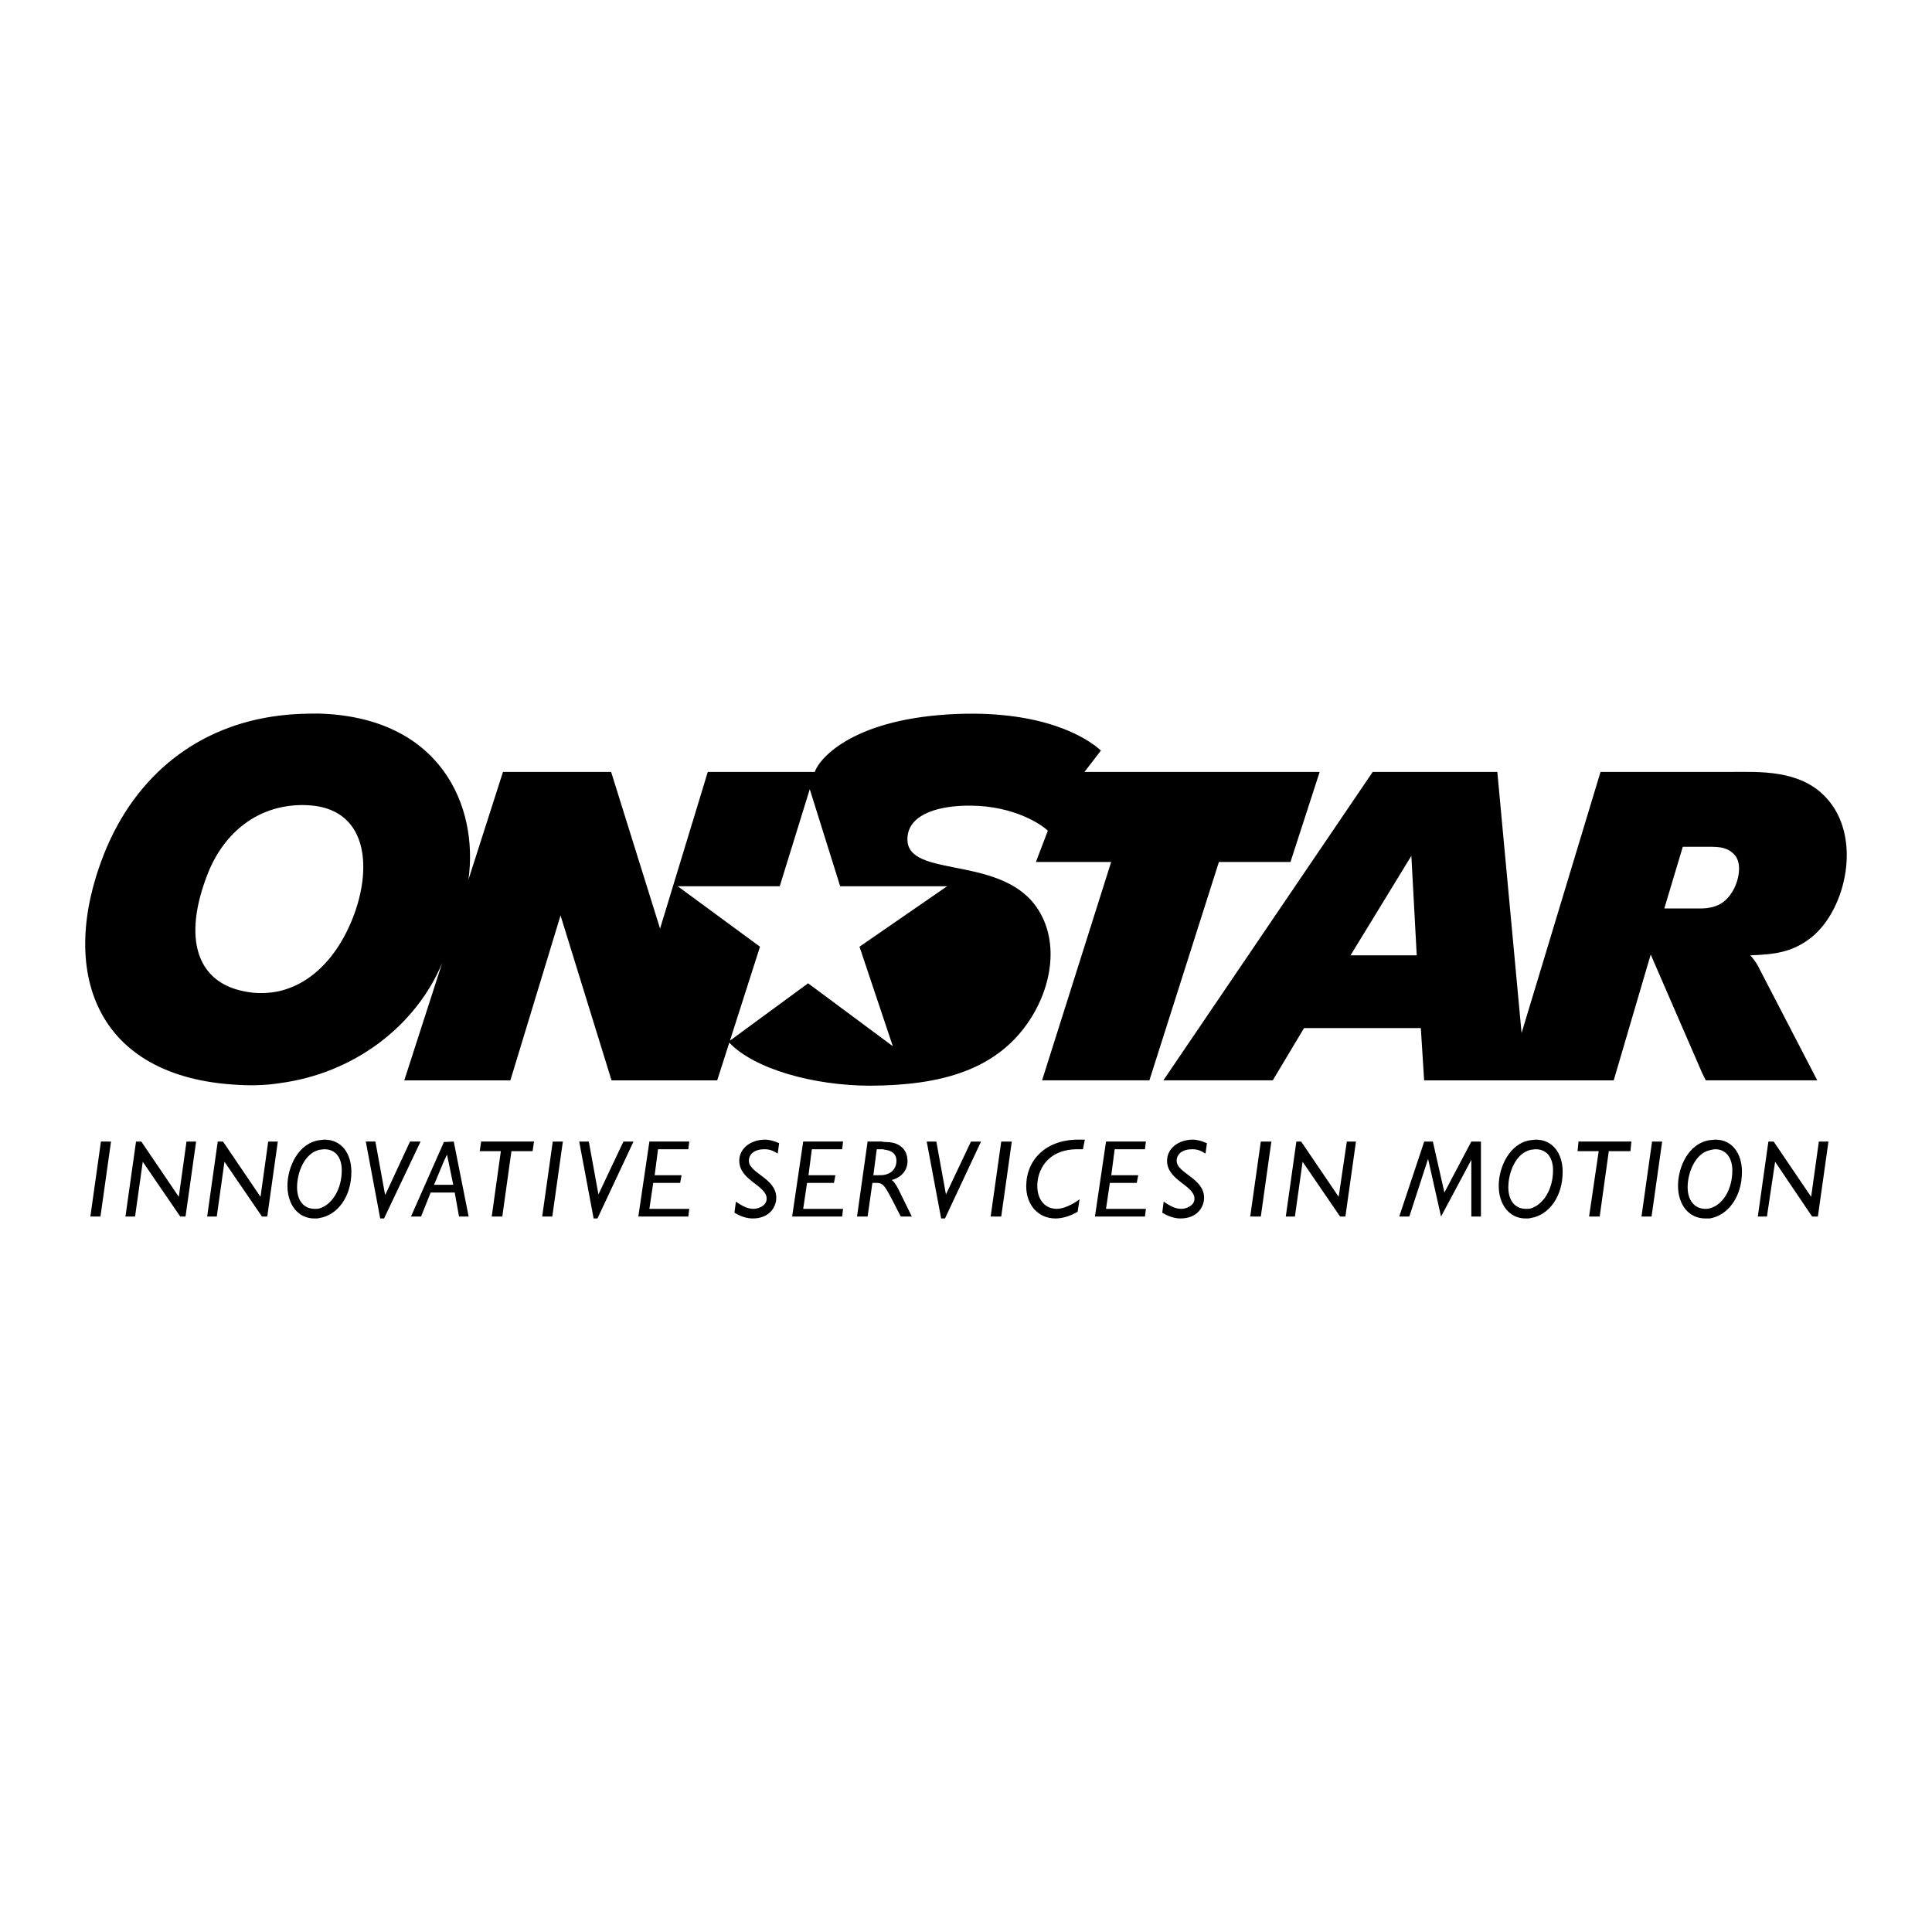 <svg xmlns="http://www.w3.org/2000/svg" width="2500" height="2500" viewBox="0 0 192.756 192.756"><g fill-rule="evenodd" clip-rule="evenodd"><path fill="#fff" d="M0 0h192.756v192.756H0V0z"/><path d="M9.015 121.375h1.007l1.055-7.482H10.07l-1.055 7.482zM17.839 119.408l-3.74-5.515h-.528l-1.055 7.482h.959l.768-5.467 3.74 5.467h.528l1.055-7.482h-.959l-.768 5.515zM25.992 119.408l-3.741-5.515h-.527l-1.056 7.482h.96l.767-5.467 3.741 5.467h.528l1.054-7.482h-.959l-.767 5.515zM40.907 113.893l-2.447 5.275h-.047l-.959-5.275h-.959l1.438 7.673h.384l3.644-7.673h-1.054zM47.86 114.852h2.11l-.911 6.523h1.055l.911-6.523h2.11l.144-.959h-5.275l-.144.959zM54.094 121.375h1.008l1.055-7.482h-1.008l-1.055 7.482zM59.706 119.168l-.96-5.275h-.959l1.439 7.673h.383l3.597-7.673h-1.007l-2.493 5.275zM68.673 114.66l.096-.767h-3.98l-1.103 7.482h4.987l.096-.768h-3.98l.383-2.589h2.686l.143-.768h-2.685l.336-2.59h3.021zM76.346 113.701c-1.438 0-2.589.863-2.589 2.109 0 1.967 2.733 2.447 2.733 3.789 0 .719-.863 1.008-1.295 1.008-.528 0-1.007-.191-1.774-.719l-.145 1.102c.625.385 1.247.576 1.823.576 1.63 0 2.35-1.104 2.35-2.062 0-1.967-2.734-2.445-2.734-3.693 0-.67.575-1.15 1.535-1.15.479 0 .815.096 1.343.432l.144-1.055h-.048c-.527-.241-1.055-.337-1.343-.337zM84.019 114.66l.096-.767h-3.98l-1.103 7.482h4.987l.096-.768h-3.98l.384-2.589h2.685l.144-.768h-2.685l.335-2.59h3.021zM94.378 119.168l-.959-5.275h-.96l1.439 7.673h.384l3.597-7.673h-1.006l-2.495 5.275zM98.838 121.375h1.055l1.054-7.482h-1.054l-1.055 7.482zM102.387 118.354c0 1.869 1.199 3.213 2.926 3.213.672 0 1.486-.24 2.205-.672l.191-1.246c-.67.527-1.629.959-2.252.959-1.199 0-1.967-.912-1.967-2.303 0-1.438.91-3.645 4.027-3.645h.527l.193-.959h-.672c-3.211 0-5.178 2.014-5.178 4.653zM114.232 114.66l.096-.767h-3.98l-1.104 7.482h4.988l.096-.768h-3.98l.382-2.589h2.686l.145-.768h-2.686l.336-2.59h3.021zM119.027 113.701c-1.438 0-2.59.863-2.59 2.109 0 1.967 2.734 2.447 2.734 3.789 0 .719-.863 1.008-1.295 1.008-.527 0-1.008-.191-1.775-.719l-.143 1.102c.623.385 1.246.576 1.822.576 1.631 0 2.35-1.104 2.35-2.062 0-1.967-2.734-2.445-2.734-3.693 0-.67.576-1.15 1.535-1.15.48 0 .814.096 1.344.432l.143-1.055h-.047c-.527-.241-1.057-.337-1.344-.337zM124.734 121.375h1.057l1.053-7.482h-1.053l-1.057 7.482zM133.559 119.408l-3.741-5.515h-.48l-1.055 7.482h.91l.768-5.467 3.742 5.467h.527l1.055-7.482h-.912l-.814 5.515zM144.109 118.977l-1.152-5.084h-.863l-2.492 7.482h1.005l1.872-5.756 1.294 5.756 3.022-5.66v5.66h.959v-7.482h-.959l-2.686 5.084zM157.393 114.852h2.109l-.959 6.523h1.057l.91-6.523h2.158l.096-.959h-5.276l-.095.959zM163.771 121.375h1.006l1.057-7.482h-1.008l-1.055 7.482zM180.699 119.408l-3.74-5.515h-.527l-1.055 7.482h.91l.817-5.467 3.691 5.467h.576l1.055-7.482h-.959l-.768 5.515zM32.37 113.701c-.192 0-.335.049-.479.049-2.158.287-3.213 2.732-3.213 4.555 0 1.871 1.055 3.262 2.685 3.262.192 0 .384 0 .528-.049 1.774-.287 3.165-2.109 3.165-4.604 0-1.869-1.007-3.213-2.686-3.213z"/><path d="M31.891 120.559c-.144.049-.336.049-.479.049-1.103 0-1.774-.816-1.774-2.158 0-1.439.719-3.404 2.254-3.74.144 0 .288-.049.479-.049 1.055 0 1.727.768 1.727 2.111-.001 1.869-.961 3.404-2.207 3.787z" fill="#fff"/><path d="M44.31 113.939l.001-.046-.02.046-.028.002v.061l-3.261 7.373h1.007l.959-2.398h2.398l.432 2.398h.959l-1.486-7.482-.961.046z"/><path fill="#fff" d="M43.304 118.209l.959-2.301.336-.72.623 3.021h-1.918z"/><path d="M88.959 117.73c.959-.24 1.583-.959 1.583-1.871 0-.672-.24-1.15-.671-1.486-.384-.287-.816-.432-1.583-.432-.096 0-.24-.049-.336-.049h-1.391l-1.055 7.482h1.055l.479-3.357h.384c.384 0 .624.096.863.432.191.24.384.623.671 1.15l.912 1.775h1.103l-1.391-2.83c-.191-.335-.383-.671-.623-.814z"/><path d="M88.288 117.203c-.192.047-.383.047-.624.047h-.528l.336-2.59h.576c.096 0 .192.049.24.049.767.094 1.151.479 1.151 1.102-.001.576-.288 1.199-1.151 1.392z" fill="#fff"/><path d="M153.221 113.701c-.191 0-.336.049-.48.049-2.156.287-3.213 2.732-3.213 4.555 0 1.871 1.057 3.262 2.686 3.262.193 0 .385 0 .527-.049 1.775-.287 3.166-2.109 3.166-4.604-.001-1.869-1.009-3.213-2.686-3.213z"/><path d="M152.74 120.559c-.143.049-.334.049-.479.049-1.104 0-1.775-.816-1.775-2.158 0-1.439.721-3.404 2.254-3.74.145 0 .289-.049.48-.049 1.055 0 1.727.768 1.727 2.111 0 1.869-.959 3.404-2.207 3.787z" fill="#fff"/><path d="M171.156 113.701c-.191 0-.383.049-.576.049-2.156.336-3.164 2.732-3.164 4.555 0 1.871 1.055 3.262 2.732 3.262h.432c1.775-.289 3.215-2.109 3.215-4.652 0-1.87-1.008-3.214-2.639-3.214z"/><path d="M170.58 120.559c-.143.049-.287.049-.432.049-1.055 0-1.773-.816-1.773-2.158 0-1.391.719-3.357 2.205-3.693.193-.047.385-.096.576-.096.959 0 1.68.768 1.68 2.111 0 1.917-.961 3.451-2.256 3.787z" fill="#fff"/><path d="M108.195 77.016l1.643-2.133c-1.479-1.354-5.785-3.979-14.361-3.651-10.175.41-13.662 4.308-14.195 5.785H70.615l-4.76 15.632-4.883-15.632h-10.79l-3.446 10.75c1.026-7.303-2.749-16.247-14.975-16.575-1.354 0-2.626.041-3.898.205-8.042.985-14.319 5.867-17.478 13.785C5.79 96.75 9.359 107.5 23.759 108.238c1.395.082 2.79.041 4.103-.164 7.549-.984 13.663-5.785 16.248-11.98l-3.775 11.693H50.92l5.005-16.453 5.087 16.453h10.544l1.205-3.764c2.471 2.615 8.378 4.297 14.099 4.297 6.893-.041 12.842-1.477 16.166-7.016 2.256-3.775 2.543-8.37-.084-11.406-4.02-4.555-12.882-2.298-12.39-6.482.247-2.257 3.242-3.077 6.359-3.036 4.226.041 6.976 1.846 7.632 2.502L103.352 86h7.51l-6.893 21.786h10.707L121.61 86h7.141l2.912-8.985h-23.468v.001z"/><path fill="#fff" d="M94.493 88.422l-8.74 6.031 3.324 9.928-8.452-6.277-7.8 5.724 3-9.375-8.206-6.031h10.175l2.996-9.683 3.035 9.683h10.668zM35.166 91.663c-1.436 3.61-3.938 6.44-7.303 7.22a8.368 8.368 0 0 1-3.774-.039c-4.513-1.027-5.785-5.334-3.447-11.448 1.313-3.528 3.898-6.031 7.221-6.811a10.118 10.118 0 0 1 3.365-.205c5.579.616 5.866 6.482 3.938 11.283z"/><path d="M142.086 107.787H161l3.691-12.555 5.129 11.816.369.738h11.119l-5.744-11.078s-.287-.697-.943-1.395c2.379-.082 4.186-.287 6.072-1.764 3.527-2.79 5.17-10.134 1.436-14.032-2.584-2.749-6.688-2.503-9.354-2.503h-13.09l-7.877 26.053-2.42-26.053h-12.432l-20.885 30.771h10.914l3.119-5.211h11.652l.33 5.213z"/><path d="M167.893 84.483h2.707c1.025 0 1.848.082 2.504.861.738.862.369 2.708-.369 3.775-.699 1.067-1.643 1.477-2.914 1.518h-3.773l1.845-6.154zM134.742 95.314l6.07-9.928.536 9.928h-6.606z" fill="#fff"/></g></svg>